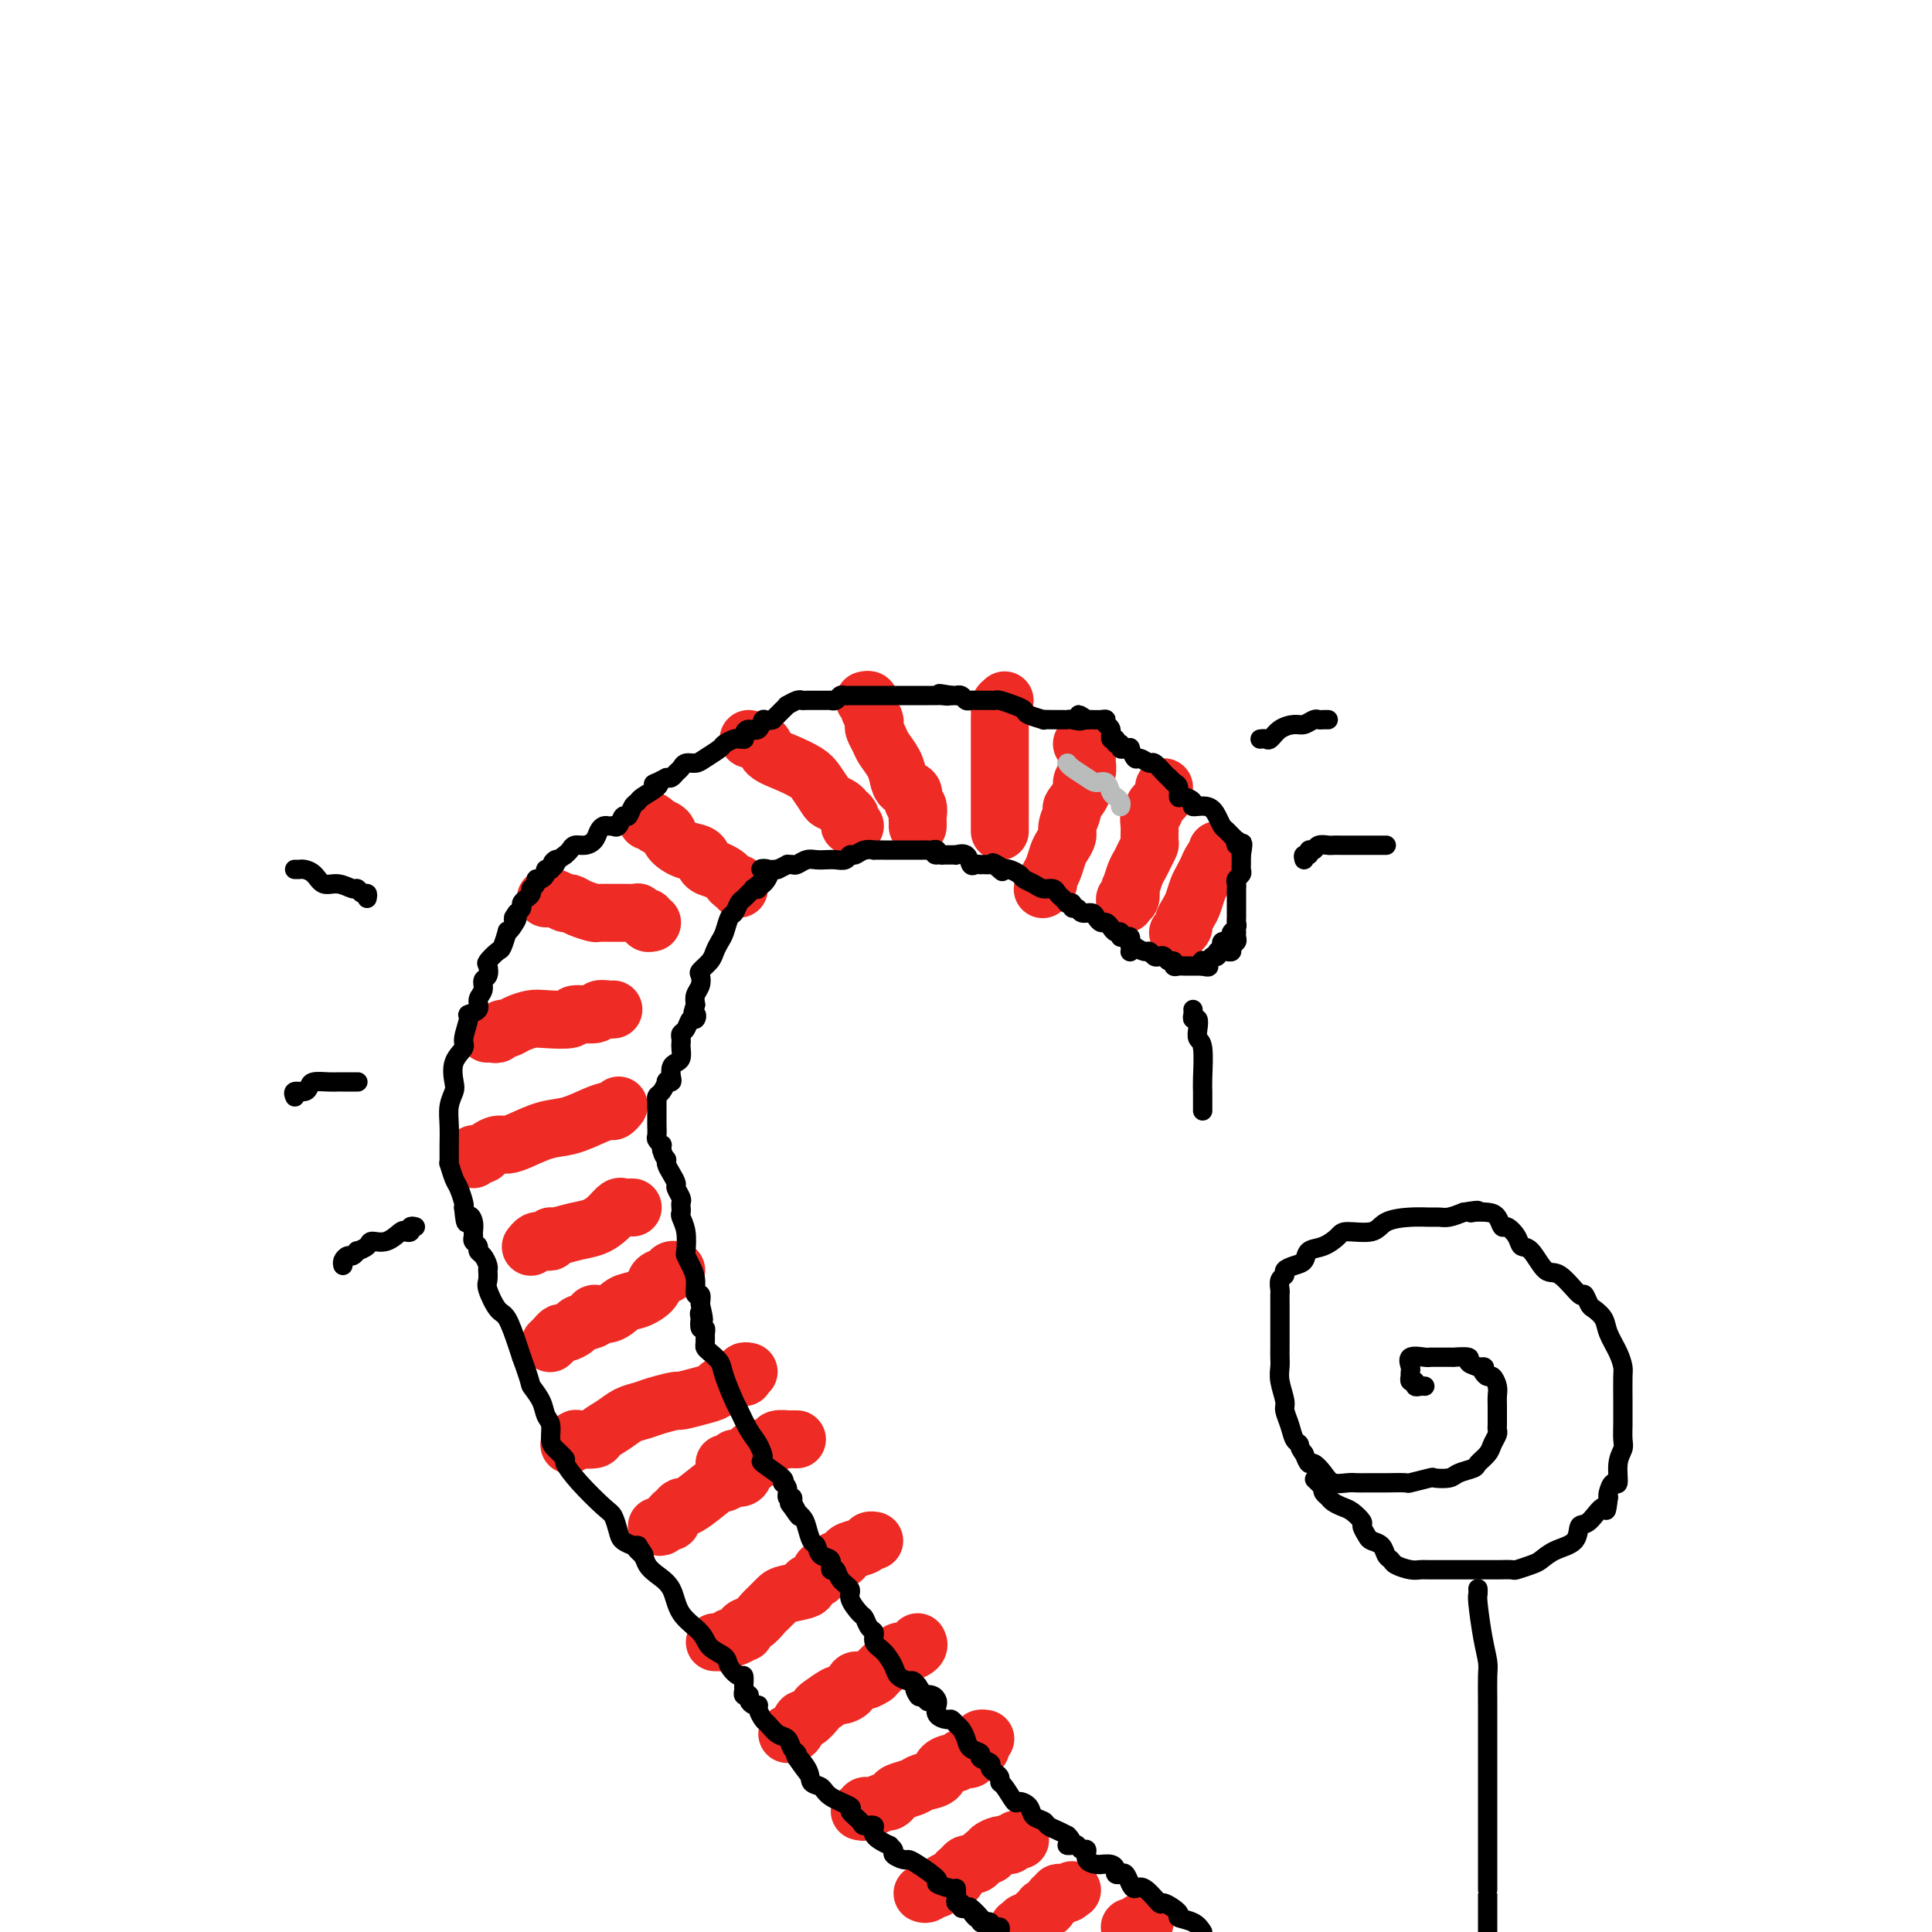 <svg viewBox='0 0 400 400' version='1.1' xmlns='http://www.w3.org/2000/svg' xmlns:xlink='http://www.w3.org/1999/xlink'><g fill='none' stroke='#EE2B24' stroke-width='12' stroke-linecap='round' stroke-linejoin='round'><path d='M191,392c0.301,0.114 0.602,0.227 1,0c0.398,-0.227 0.893,-0.796 1,-1c0.107,-0.204 -0.175,-0.045 0,0c0.175,0.045 0.807,-0.026 1,0c0.193,0.026 -0.054,0.147 0,0c0.054,-0.147 0.410,-0.564 1,-1c0.590,-0.436 1.415,-0.891 2,-1c0.585,-0.109 0.930,0.128 1,0c0.070,-0.128 -0.136,-0.622 0,-1c0.136,-0.378 0.614,-0.640 1,-1c0.386,-0.360 0.680,-0.818 1,-1c0.320,-0.182 0.664,-0.086 1,0c0.336,0.086 0.663,0.164 1,0c0.337,-0.164 0.686,-0.570 1,-1c0.314,-0.430 0.595,-0.886 1,-1c0.405,-0.114 0.934,0.113 1,0c0.066,-0.113 -0.333,-0.566 0,-1c0.333,-0.434 1.397,-0.848 2,-1c0.603,-0.152 0.744,-0.044 1,0c0.256,0.044 0.628,0.022 1,0'/><path d='M209,382c2.952,-1.774 1.333,-1.208 1,-1c-0.333,0.208 0.619,0.060 1,0c0.381,-0.060 0.190,-0.030 0,0'/><path d='M178,375c0.449,0.111 0.898,0.222 1,0c0.102,-0.222 -0.141,-0.777 0,-1c0.141,-0.223 0.668,-0.115 1,0c0.332,0.115 0.468,0.238 1,0c0.532,-0.238 1.459,-0.837 2,-1c0.541,-0.163 0.696,0.111 1,0c0.304,-0.111 0.758,-0.606 1,-1c0.242,-0.394 0.273,-0.686 1,-1c0.727,-0.314 2.149,-0.648 3,-1c0.851,-0.352 1.131,-0.720 2,-1c0.869,-0.280 2.327,-0.471 3,-1c0.673,-0.529 0.562,-1.396 1,-2c0.438,-0.604 1.427,-0.944 2,-1c0.573,-0.056 0.731,0.173 1,0c0.269,-0.173 0.650,-0.750 1,-1c0.350,-0.250 0.668,-0.175 1,0c0.332,0.175 0.676,0.450 1,0c0.324,-0.450 0.626,-1.623 1,-2c0.374,-0.377 0.818,0.043 1,0c0.182,-0.043 0.100,-0.548 0,-1c-0.100,-0.452 -0.219,-0.853 0,-1c0.219,-0.147 0.777,-0.042 1,0c0.223,0.042 0.112,0.021 0,0'/><path d='M163,359c0.336,0.048 0.672,0.097 1,0c0.328,-0.097 0.649,-0.339 1,-1c0.351,-0.661 0.732,-1.740 1,-2c0.268,-0.260 0.424,0.299 1,0c0.576,-0.299 1.573,-1.455 2,-2c0.427,-0.545 0.285,-0.480 1,-1c0.715,-0.520 2.288,-1.627 3,-2c0.712,-0.373 0.563,-0.013 1,0c0.437,0.013 1.460,-0.320 2,-1c0.540,-0.680 0.596,-1.706 1,-2c0.404,-0.294 1.154,0.144 2,0c0.846,-0.144 1.788,-0.869 2,-1c0.212,-0.131 -0.306,0.334 0,0c0.306,-0.334 1.434,-1.465 2,-2c0.566,-0.535 0.568,-0.473 1,-1c0.432,-0.527 1.292,-1.644 2,-2c0.708,-0.356 1.262,0.049 2,0c0.738,-0.049 1.660,-0.552 2,-1c0.340,-0.448 0.097,-0.842 0,-1c-0.097,-0.158 -0.049,-0.079 0,0'/><path d='M148,340c0.302,0.009 0.605,0.018 1,0c0.395,-0.018 0.884,-0.061 1,0c0.116,0.061 -0.140,0.228 0,0c0.140,-0.228 0.677,-0.849 1,-1c0.323,-0.151 0.432,0.168 1,0c0.568,-0.168 1.595,-0.823 2,-1c0.405,-0.177 0.187,0.122 0,0c-0.187,-0.122 -0.345,-0.666 0,-1c0.345,-0.334 1.192,-0.456 2,-1c0.808,-0.544 1.577,-1.508 2,-2c0.423,-0.492 0.500,-0.513 1,-1c0.500,-0.487 1.422,-1.440 2,-2c0.578,-0.560 0.810,-0.727 2,-1c1.190,-0.273 3.337,-0.651 4,-1c0.663,-0.349 -0.159,-0.667 0,-1c0.159,-0.333 1.299,-0.680 2,-1c0.701,-0.320 0.961,-0.611 1,-1c0.039,-0.389 -0.144,-0.874 0,-1c0.144,-0.126 0.617,0.107 1,0c0.383,-0.107 0.678,-0.553 1,-1c0.322,-0.447 0.671,-0.893 1,-1c0.329,-0.107 0.637,0.125 1,0c0.363,-0.125 0.780,-0.608 1,-1c0.220,-0.392 0.241,-0.693 1,-1c0.759,-0.307 2.255,-0.618 3,-1c0.745,-0.382 0.739,-0.834 1,-1c0.261,-0.166 0.789,-0.048 1,0c0.211,0.048 0.106,0.024 0,0'/><path d='M136,316c0.341,0.120 0.683,0.240 1,0c0.317,-0.240 0.610,-0.839 1,-1c0.390,-0.161 0.877,0.116 1,0c0.123,-0.116 -0.117,-0.624 0,-1c0.117,-0.376 0.592,-0.620 1,-1c0.408,-0.380 0.750,-0.896 1,-1c0.250,-0.104 0.409,0.203 1,0c0.591,-0.203 1.615,-0.915 3,-2c1.385,-1.085 3.132,-2.541 4,-3c0.868,-0.459 0.859,0.080 1,0c0.141,-0.080 0.433,-0.778 1,-1c0.567,-0.222 1.410,0.031 2,0c0.590,-0.031 0.929,-0.348 1,-1c0.071,-0.652 -0.125,-1.639 0,-2c0.125,-0.361 0.569,-0.097 1,0c0.431,0.097 0.847,0.026 1,0c0.153,-0.026 0.044,-0.007 0,0c-0.044,0.007 -0.022,0.004 0,0'/><path d='M150,303c0.305,-0.032 0.611,-0.064 1,0c0.389,0.064 0.862,0.224 1,0c0.138,-0.224 -0.060,-0.831 0,-1c0.060,-0.169 0.378,0.099 1,0c0.622,-0.099 1.547,-0.565 2,-1c0.453,-0.435 0.435,-0.838 1,-1c0.565,-0.162 1.714,-0.082 2,0c0.286,0.082 -0.292,0.166 0,0c0.292,-0.166 1.454,-0.580 2,-1c0.546,-0.420 0.476,-0.845 1,-1c0.524,-0.155 1.643,-0.042 2,0c0.357,0.042 -0.049,0.011 0,0c0.049,-0.011 0.552,-0.003 1,0c0.448,0.003 0.842,0.001 1,0c0.158,-0.001 0.079,-0.000 0,0'/><path d='M118,299c-0.107,0.112 -0.213,0.224 0,0c0.213,-0.224 0.746,-0.784 1,-1c0.254,-0.216 0.231,-0.089 1,0c0.769,0.089 2.331,0.140 3,0c0.669,-0.140 0.446,-0.471 1,-1c0.554,-0.529 1.887,-1.256 3,-2c1.113,-0.744 2.008,-1.505 3,-2c0.992,-0.495 2.082,-0.724 3,-1c0.918,-0.276 1.664,-0.599 3,-1c1.336,-0.401 3.260,-0.881 4,-1c0.740,-0.119 0.295,0.123 1,0c0.705,-0.123 2.560,-0.611 4,-1c1.440,-0.389 2.467,-0.679 3,-1c0.533,-0.321 0.574,-0.673 1,-1c0.426,-0.327 1.238,-0.627 2,-1c0.762,-0.373 1.476,-0.818 2,-1c0.524,-0.182 0.859,-0.101 1,0c0.141,0.101 0.089,0.223 0,0c-0.089,-0.223 -0.216,-0.791 0,-1c0.216,-0.209 0.776,-0.060 1,0c0.224,0.060 0.112,0.030 0,0'/><path d='M114,278c-0.087,0.081 -0.174,0.162 0,0c0.174,-0.162 0.607,-0.568 1,-1c0.393,-0.432 0.744,-0.889 1,-1c0.256,-0.111 0.416,0.124 1,0c0.584,-0.124 1.591,-0.606 2,-1c0.409,-0.394 0.220,-0.701 1,-1c0.780,-0.299 2.529,-0.590 3,-1c0.471,-0.410 -0.336,-0.939 0,-1c0.336,-0.061 1.815,0.345 3,0c1.185,-0.345 2.076,-1.440 3,-2c0.924,-0.560 1.883,-0.585 3,-1c1.117,-0.415 2.394,-1.222 3,-2c0.606,-0.778 0.541,-1.529 1,-2c0.459,-0.471 1.443,-0.662 2,-1c0.557,-0.338 0.689,-0.822 1,-1c0.311,-0.178 0.803,-0.051 1,0c0.197,0.051 0.098,0.025 0,0'/><path d='M110,258c-0.089,0.114 -0.178,0.228 0,0c0.178,-0.228 0.622,-0.797 1,-1c0.378,-0.203 0.690,-0.039 1,0c0.310,0.039 0.616,-0.045 1,0c0.384,0.045 0.844,0.220 1,0c0.156,-0.220 0.009,-0.835 0,-1c-0.009,-0.165 0.120,0.120 1,0c0.880,-0.120 2.512,-0.645 4,-1c1.488,-0.355 2.832,-0.540 4,-1c1.168,-0.460 2.159,-1.195 3,-2c0.841,-0.805 1.532,-1.680 2,-2c0.468,-0.320 0.713,-0.086 1,0c0.287,0.086 0.616,0.023 1,0c0.384,-0.023 0.824,-0.007 1,0c0.176,0.007 0.088,0.003 0,0'/><path d='M98,240c-0.088,-0.417 -0.175,-0.834 0,-1c0.175,-0.166 0.613,-0.083 1,0c0.387,0.083 0.724,0.164 1,0c0.276,-0.164 0.492,-0.573 1,-1c0.508,-0.427 1.310,-0.873 2,-1c0.690,-0.127 1.269,0.065 2,0c0.731,-0.065 1.614,-0.385 3,-1c1.386,-0.615 3.274,-1.523 5,-2c1.726,-0.477 3.289,-0.524 5,-1c1.711,-0.476 3.569,-1.382 5,-2c1.431,-0.618 2.435,-0.949 3,-1c0.565,-0.051 0.691,0.179 1,0c0.309,-0.179 0.803,-0.765 1,-1c0.197,-0.235 0.099,-0.117 0,0'/><path d='M101,214c-0.090,0.009 -0.179,0.017 0,0c0.179,-0.017 0.627,-0.060 1,0c0.373,0.060 0.670,0.223 1,0c0.330,-0.223 0.694,-0.830 1,-1c0.306,-0.170 0.556,0.099 1,0c0.444,-0.099 1.082,-0.567 2,-1c0.918,-0.433 2.117,-0.833 3,-1c0.883,-0.167 1.450,-0.101 3,0c1.550,0.101 4.082,0.237 5,0c0.918,-0.237 0.222,-0.848 1,-1c0.778,-0.152 3.032,0.155 4,0c0.968,-0.155 0.651,-0.774 1,-1c0.349,-0.226 1.363,-0.061 2,0c0.637,0.061 0.896,0.017 1,0c0.104,-0.017 0.052,-0.009 0,0'/><path d='M113,186c0.438,-0.009 0.876,-0.017 1,0c0.124,0.017 -0.067,0.060 0,0c0.067,-0.060 0.393,-0.223 1,0c0.607,0.223 1.495,0.830 2,1c0.505,0.170 0.628,-0.098 1,0c0.372,0.098 0.995,0.562 2,1c1.005,0.438 2.392,0.850 3,1c0.608,0.150 0.435,0.039 1,0c0.565,-0.039 1.867,-0.006 3,0c1.133,0.006 2.097,-0.013 3,0c0.903,0.013 1.743,0.060 2,0c0.257,-0.060 -0.071,-0.226 0,0c0.071,0.226 0.541,0.845 1,1c0.459,0.155 0.906,-0.154 1,0c0.094,0.154 -0.167,0.772 0,1c0.167,0.228 0.762,0.065 1,0c0.238,-0.065 0.119,-0.033 0,0'/><path d='M134,170c0.314,-0.112 0.627,-0.224 1,0c0.373,0.224 0.805,0.784 1,1c0.195,0.216 0.152,0.089 0,0c-0.152,-0.089 -0.412,-0.141 0,0c0.412,0.141 1.496,0.475 2,1c0.504,0.525 0.428,1.240 1,2c0.572,0.760 1.792,1.566 3,2c1.208,0.434 2.404,0.497 3,1c0.596,0.503 0.593,1.445 1,2c0.407,0.555 1.223,0.722 2,1c0.777,0.278 1.515,0.667 2,1c0.485,0.333 0.718,0.611 1,1c0.282,0.389 0.612,0.888 1,1c0.388,0.112 0.835,-0.162 1,0c0.165,0.162 0.047,0.761 0,1c-0.047,0.239 -0.024,0.120 0,0'/><path d='M155,153c1.247,0.243 2.494,0.487 3,1c0.506,0.513 0.272,1.297 1,2c0.728,0.703 2.418,1.326 4,2c1.582,0.674 3.058,1.399 4,2c0.942,0.601 1.351,1.078 2,2c0.649,0.922 1.536,2.289 2,3c0.464,0.711 0.503,0.768 1,1c0.497,0.232 1.453,0.640 2,1c0.547,0.360 0.686,0.671 1,1c0.314,0.329 0.802,0.677 1,1c0.198,0.323 0.105,0.623 0,1c-0.105,0.377 -0.220,0.832 0,1c0.220,0.168 0.777,0.048 1,0c0.223,-0.048 0.111,-0.024 0,0'/><path d='M179,145c0.415,-0.097 0.829,-0.195 1,0c0.171,0.195 0.097,0.681 0,1c-0.097,0.319 -0.219,0.470 0,1c0.219,0.530 0.779,1.440 1,2c0.221,0.560 0.104,0.772 0,1c-0.104,0.228 -0.196,0.473 0,1c0.196,0.527 0.681,1.335 1,2c0.319,0.665 0.471,1.185 1,2c0.529,0.815 1.433,1.924 2,3c0.567,1.076 0.797,2.118 1,3c0.203,0.882 0.380,1.602 1,2c0.620,0.398 1.683,0.474 2,1c0.317,0.526 -0.111,1.504 0,2c0.111,0.496 0.762,0.511 1,1c0.238,0.489 0.064,1.451 0,2c-0.064,0.549 -0.017,0.683 0,1c0.017,0.317 0.005,0.816 0,1c-0.005,0.184 -0.001,0.053 0,0c0.001,-0.053 0.001,-0.026 0,0'/><path d='M208,145c-0.423,0.363 -0.845,0.726 -1,1c-0.155,0.274 -0.041,0.459 0,1c0.041,0.541 0.011,1.440 0,2c-0.011,0.560 -0.003,0.783 0,1c0.003,0.217 0.001,0.427 0,1c-0.001,0.573 -0.000,1.507 0,2c0.000,0.493 0.000,0.545 0,1c-0.000,0.455 -0.000,1.315 0,2c0.000,0.685 0.000,1.196 0,2c-0.000,0.804 -0.000,1.902 0,3c0.000,1.098 0.000,2.197 0,3c-0.000,0.803 -0.000,1.310 0,2c0.000,0.690 0.000,1.562 0,2c-0.000,0.438 -0.000,0.443 0,1c0.000,0.557 0.000,1.665 0,2c-0.000,0.335 -0.000,-0.102 0,0c0.000,0.102 0.000,0.743 0,1c-0.000,0.257 -0.000,0.128 0,0'/><path d='M224,154c0.422,-0.100 0.845,-0.200 1,0c0.155,0.200 0.043,0.700 0,1c-0.043,0.300 -0.016,0.398 0,1c0.016,0.602 0.020,1.707 0,2c-0.020,0.293 -0.066,-0.226 0,0c0.066,0.226 0.243,1.196 0,2c-0.243,0.804 -0.906,1.440 -1,2c-0.094,0.560 0.382,1.042 0,2c-0.382,0.958 -1.622,2.392 -2,3c-0.378,0.608 0.106,0.388 0,1c-0.106,0.612 -0.802,2.054 -1,3c-0.198,0.946 0.100,1.395 0,2c-0.100,0.605 -0.600,1.366 -1,2c-0.400,0.634 -0.699,1.140 -1,2c-0.301,0.860 -0.603,2.073 -1,3c-0.397,0.927 -0.890,1.568 -1,2c-0.110,0.432 0.163,0.655 0,1c-0.163,0.345 -0.761,0.813 -1,1c-0.239,0.187 -0.120,0.094 0,0'/><path d='M241,163c-0.022,0.333 -0.043,0.667 0,1c0.043,0.333 0.151,0.666 0,1c-0.151,0.334 -0.562,0.668 -1,1c-0.438,0.332 -0.902,0.660 -1,1c-0.098,0.340 0.171,0.692 0,1c-0.171,0.308 -0.781,0.572 -1,1c-0.219,0.428 -0.048,1.021 0,2c0.048,0.979 -0.028,2.344 0,3c0.028,0.656 0.162,0.604 0,1c-0.162,0.396 -0.618,1.239 -1,2c-0.382,0.761 -0.690,1.441 -1,2c-0.310,0.559 -0.623,0.996 -1,2c-0.377,1.004 -0.819,2.574 -1,3c-0.181,0.426 -0.101,-0.292 0,0c0.101,0.292 0.223,1.594 0,2c-0.223,0.406 -0.791,-0.083 -1,0c-0.209,0.083 -0.060,0.738 0,1c0.060,0.262 0.030,0.131 0,0'/><path d='M252,176c0.081,0.374 0.162,0.747 0,1c-0.162,0.253 -0.568,0.384 -1,1c-0.432,0.616 -0.889,1.716 -1,2c-0.111,0.284 0.125,-0.248 0,0c-0.125,0.248 -0.612,1.274 -1,2c-0.388,0.726 -0.677,1.150 -1,2c-0.323,0.850 -0.679,2.126 -1,3c-0.321,0.874 -0.608,1.344 -1,2c-0.392,0.656 -0.890,1.496 -1,2c-0.110,0.504 0.166,0.671 0,1c-0.166,0.329 -0.776,0.819 -1,1c-0.224,0.181 -0.064,0.052 0,0c0.064,-0.052 0.032,-0.026 0,0'/><path d='M211,399c-0.120,-0.032 -0.239,-0.064 0,0c0.239,0.064 0.837,0.225 1,0c0.163,-0.225 -0.110,-0.835 0,-1c0.110,-0.165 0.604,0.113 1,0c0.396,-0.113 0.694,-0.619 1,-1c0.306,-0.381 0.621,-0.636 1,-1c0.379,-0.364 0.822,-0.837 1,-1c0.178,-0.163 0.090,-0.014 0,0c-0.090,0.014 -0.183,-0.105 0,0c0.183,0.105 0.640,0.435 1,0c0.360,-0.435 0.621,-1.633 1,-2c0.379,-0.367 0.875,0.098 1,0c0.125,-0.098 -0.120,-0.757 0,-1c0.120,-0.243 0.606,-0.069 1,0c0.394,0.069 0.697,0.035 1,0'/><path d='M221,392c1.667,-1.167 0.833,-0.583 0,0'/><path d='M234,399c-0.081,0.008 -0.162,0.016 0,0c0.162,-0.016 0.565,-0.057 1,0c0.435,0.057 0.900,0.211 1,0c0.100,-0.211 -0.165,-0.788 0,-1c0.165,-0.212 0.762,-0.061 1,0c0.238,0.061 0.119,0.030 0,0'/></g>
<g fill='none' stroke='#000000' stroke-width='4' stroke-linecap='round' stroke-linejoin='round'><path d='M232,194c0.311,0.032 0.621,0.064 1,0c0.379,-0.064 0.826,-0.223 1,0c0.174,0.223 0.074,0.829 0,1c-0.074,0.171 -0.122,-0.094 0,0c0.122,0.094 0.414,0.547 1,1c0.586,0.453 1.467,0.905 2,1c0.533,0.095 0.720,-0.167 1,0c0.280,0.167 0.653,0.762 1,1c0.347,0.238 0.666,0.120 1,0c0.334,-0.120 0.681,-0.242 1,0c0.319,0.242 0.610,0.850 1,1c0.390,0.150 0.878,-0.156 1,0c0.122,0.156 -0.121,0.774 0,1c0.121,0.226 0.606,0.061 1,0c0.394,-0.061 0.697,-0.016 1,0c0.303,0.016 0.606,0.004 1,0c0.394,-0.004 0.879,-0.001 1,0c0.121,0.001 -0.121,0.000 0,0c0.121,-0.000 0.606,-0.000 1,0c0.394,0.000 0.697,0.000 1,0'/><path d='M249,200c2.581,0.684 0.533,-0.605 0,-1c-0.533,-0.395 0.449,0.104 1,0c0.551,-0.104 0.672,-0.813 1,-1c0.328,-0.187 0.862,0.147 1,0c0.138,-0.147 -0.122,-0.774 0,-1c0.122,-0.226 0.625,-0.049 1,0c0.375,0.049 0.622,-0.028 1,0c0.378,0.028 0.886,0.161 1,0c0.114,-0.161 -0.166,-0.618 0,-1c0.166,-0.382 0.776,-0.691 1,-1c0.224,-0.309 0.060,-0.619 0,-1c-0.060,-0.381 -0.016,-0.833 0,-1c0.016,-0.167 0.005,-0.048 0,0c-0.005,0.048 -0.002,0.024 0,0'/><path d='M253,196c-0.083,-0.416 -0.167,-0.832 0,-1c0.167,-0.168 0.584,-0.086 1,0c0.416,0.086 0.829,0.178 1,0c0.171,-0.178 0.098,-0.625 0,-1c-0.098,-0.375 -0.222,-0.679 0,-1c0.222,-0.321 0.792,-0.660 1,-1c0.208,-0.340 0.056,-0.683 0,-1c-0.056,-0.317 -0.015,-0.610 0,-1c0.015,-0.390 0.004,-0.878 0,-1c-0.004,-0.122 -0.001,0.122 0,0c0.001,-0.122 0.000,-0.611 0,-1c-0.000,-0.389 -0.000,-0.678 0,-1c0.000,-0.322 0.000,-0.678 0,-1c-0.000,-0.322 -0.001,-0.611 0,-1c0.001,-0.389 0.004,-0.878 0,-1c-0.004,-0.122 -0.015,0.122 0,0c0.015,-0.122 0.057,-0.610 0,-1c-0.057,-0.390 -0.211,-0.682 0,-1c0.211,-0.318 0.789,-0.663 1,-1c0.211,-0.337 0.057,-0.668 0,-1c-0.057,-0.332 -0.015,-0.666 0,-1c0.015,-0.334 0.004,-0.667 0,-1c-0.004,-0.333 -0.002,-0.667 0,-1'/><path d='M257,177c0.603,-3.387 0.111,-2.356 0,-2c-0.111,0.356 0.160,0.036 0,0c-0.160,-0.036 -0.750,0.212 -1,0c-0.250,-0.212 -0.161,-0.885 0,-1c0.161,-0.115 0.392,0.329 0,0c-0.392,-0.329 -1.409,-1.432 -2,-2c-0.591,-0.568 -0.755,-0.600 -1,-1c-0.245,-0.400 -0.569,-1.169 -1,-2c-0.431,-0.831 -0.967,-1.723 -2,-2c-1.033,-0.277 -2.563,0.063 -3,0c-0.437,-0.063 0.220,-0.528 0,-1c-0.220,-0.472 -1.317,-0.951 -2,-1c-0.683,-0.049 -0.953,0.333 -1,0c-0.047,-0.333 0.129,-1.381 0,-2c-0.129,-0.619 -0.565,-0.810 -1,-1'/><path d='M243,162c-2.113,-2.267 -0.396,-0.435 0,0c0.396,0.435 -0.528,-0.529 -1,-1c-0.472,-0.471 -0.493,-0.450 -1,-1c-0.507,-0.550 -1.499,-1.672 -2,-2c-0.501,-0.328 -0.512,0.136 -1,0c-0.488,-0.136 -1.454,-0.874 -2,-1c-0.546,-0.126 -0.672,0.360 -1,0c-0.328,-0.360 -0.857,-1.565 -1,-2c-0.143,-0.435 0.101,-0.101 0,0c-0.101,0.101 -0.548,-0.030 -1,0c-0.452,0.030 -0.910,0.220 -1,0c-0.090,-0.220 0.187,-0.850 0,-1c-0.187,-0.150 -0.839,0.181 -1,0c-0.161,-0.181 0.168,-0.875 0,-1c-0.168,-0.125 -0.832,0.320 -1,0c-0.168,-0.320 0.159,-1.406 0,-2c-0.159,-0.594 -0.803,-0.695 -1,-1c-0.197,-0.305 0.052,-0.814 0,-1c-0.052,-0.186 -0.406,-0.050 -1,0c-0.594,0.050 -1.429,0.013 -2,0c-0.571,-0.013 -0.877,-0.004 -1,0c-0.123,0.004 -0.061,0.002 0,0'/><path d='M225,149c-2.903,-2.011 -1.161,-0.539 -1,0c0.161,0.539 -1.257,0.144 -2,0c-0.743,-0.144 -0.809,-0.038 -1,0c-0.191,0.038 -0.507,0.007 -1,0c-0.493,-0.007 -1.164,0.009 -2,0c-0.836,-0.009 -1.836,-0.044 -2,0c-0.164,0.044 0.510,0.166 0,0c-0.510,-0.166 -2.202,-0.619 -3,-1c-0.798,-0.381 -0.700,-0.691 -1,-1c-0.300,-0.309 -0.997,-0.619 -2,-1c-1.003,-0.381 -2.311,-0.834 -3,-1c-0.689,-0.166 -0.758,-0.044 -1,0c-0.242,0.044 -0.656,0.012 -1,0c-0.344,-0.012 -0.617,-0.003 -1,0c-0.383,0.003 -0.876,0.002 -1,0c-0.124,-0.002 0.122,-0.004 0,0c-0.122,0.004 -0.611,0.015 -1,0c-0.389,-0.015 -0.678,-0.057 -1,0c-0.322,0.057 -0.677,0.211 -1,0c-0.323,-0.211 -0.612,-0.789 -1,-1c-0.388,-0.211 -0.874,-0.057 -1,0c-0.126,0.057 0.107,0.016 0,0c-0.107,-0.016 -0.553,-0.008 -1,0'/><path d='M197,144c-4.507,-0.774 -1.773,-0.207 -1,0c0.773,0.207 -0.415,0.056 -1,0c-0.585,-0.056 -0.565,-0.015 -1,0c-0.435,0.015 -1.323,0.004 -2,0c-0.677,-0.004 -1.142,-0.001 -2,0c-0.858,0.001 -2.109,0.000 -3,0c-0.891,-0.000 -1.423,-0.000 -2,0c-0.577,0.000 -1.200,0.000 -2,0c-0.800,-0.000 -1.777,0.000 -2,0c-0.223,-0.000 0.309,-0.000 0,0c-0.309,0.000 -1.459,0.000 -2,0c-0.541,-0.000 -0.474,-0.001 -1,0c-0.526,0.001 -1.646,0.004 -2,0c-0.354,-0.004 0.059,-0.015 0,0c-0.059,0.015 -0.590,0.057 -1,0c-0.410,-0.057 -0.697,-0.211 -1,0c-0.303,0.211 -0.621,0.789 -1,1c-0.379,0.211 -0.821,0.057 -1,0c-0.179,-0.057 -0.097,-0.015 0,0c0.097,0.015 0.209,0.004 0,0c-0.209,-0.004 -0.737,-0.002 -1,0c-0.263,0.002 -0.260,0.005 -1,0c-0.740,-0.005 -2.222,-0.016 -3,0c-0.778,0.016 -0.852,0.059 -1,0c-0.148,-0.059 -0.371,-0.220 -1,0c-0.629,0.220 -1.663,0.822 -2,1c-0.337,0.178 0.025,-0.067 0,0c-0.025,0.067 -0.436,0.448 -1,1c-0.564,0.552 -1.282,1.276 -2,2'/><path d='M160,149c-1.503,0.494 -1.762,-0.270 -2,0c-0.238,0.270 -0.455,1.575 -1,2c-0.545,0.425 -1.417,-0.029 -2,0c-0.583,0.029 -0.876,0.543 -1,1c-0.124,0.457 -0.079,0.858 0,1c0.079,0.142 0.192,0.026 0,0c-0.192,-0.026 -0.688,0.038 -1,0c-0.312,-0.038 -0.439,-0.178 -1,0c-0.561,0.178 -1.554,0.674 -2,1c-0.446,0.326 -0.343,0.483 -1,1c-0.657,0.517 -2.074,1.395 -3,2c-0.926,0.605 -1.361,0.936 -2,1c-0.639,0.064 -1.481,-0.140 -2,0c-0.519,0.140 -0.717,0.625 -1,1c-0.283,0.375 -0.653,0.639 -1,1c-0.347,0.361 -0.671,0.817 -1,1c-0.329,0.183 -0.665,0.091 -1,0'/><path d='M138,161c-3.902,2.051 -2.656,1.178 -2,1c0.656,-0.178 0.723,0.339 0,1c-0.723,0.661 -2.235,1.468 -3,2c-0.765,0.532 -0.782,0.791 -1,1c-0.218,0.209 -0.637,0.368 -1,1c-0.363,0.632 -0.671,1.739 -1,2c-0.329,0.261 -0.680,-0.322 -1,0c-0.320,0.322 -0.611,1.550 -1,2c-0.389,0.450 -0.878,0.123 -1,0c-0.122,-0.123 0.123,-0.040 0,0c-0.123,0.040 -0.613,0.039 -1,0c-0.387,-0.039 -0.671,-0.116 -1,0c-0.329,0.116 -0.704,0.426 -1,1c-0.296,0.574 -0.513,1.411 -1,2c-0.487,0.589 -1.244,0.931 -2,1c-0.756,0.069 -1.511,-0.135 -2,0c-0.489,0.135 -0.711,0.610 -1,1c-0.289,0.390 -0.644,0.695 -1,1'/><path d='M117,177c-3.719,2.657 -2.517,1.300 -2,1c0.517,-0.300 0.350,0.458 0,1c-0.350,0.542 -0.881,0.867 -1,1c-0.119,0.133 0.174,0.073 0,0c-0.174,-0.073 -0.816,-0.160 -1,0c-0.184,0.160 0.091,0.569 0,1c-0.091,0.431 -0.546,0.886 -1,1c-0.454,0.114 -0.906,-0.114 -1,0c-0.094,0.114 0.172,0.569 0,1c-0.172,0.431 -0.781,0.836 -1,1c-0.219,0.164 -0.049,0.085 0,0c0.049,-0.085 -0.025,-0.178 0,0c0.025,0.178 0.148,0.625 0,1c-0.148,0.375 -0.565,0.678 -1,1c-0.435,0.322 -0.886,0.664 -1,1c-0.114,0.336 0.110,0.668 0,1c-0.110,0.332 -0.555,0.666 -1,1'/><path d='M107,189c-1.504,1.981 -0.263,0.934 0,1c0.263,0.066 -0.453,1.245 -1,2c-0.547,0.755 -0.925,1.085 -1,1c-0.075,-0.085 0.151,-0.585 0,0c-0.151,0.585 -0.680,2.255 -1,3c-0.320,0.745 -0.429,0.566 -1,1c-0.571,0.434 -1.602,1.481 -2,2c-0.398,0.519 -0.164,0.509 0,1c0.164,0.491 0.256,1.483 0,2c-0.256,0.517 -0.861,0.559 -1,1c-0.139,0.441 0.188,1.281 0,2c-0.188,0.719 -0.892,1.317 -1,2c-0.108,0.683 0.379,1.453 0,2c-0.379,0.547 -1.626,0.872 -2,1c-0.374,0.128 0.124,0.058 0,1c-0.124,0.942 -0.869,2.895 -1,4c-0.131,1.105 0.354,1.362 0,2c-0.354,0.638 -1.545,1.657 -2,3c-0.455,1.343 -0.175,3.010 0,4c0.175,0.990 0.243,1.302 0,2c-0.243,0.698 -0.797,1.783 -1,3c-0.203,1.217 -0.054,2.565 0,4c0.054,1.435 0.014,2.956 0,4c-0.014,1.044 -0.001,1.610 0,2c0.001,0.390 -0.011,0.603 0,1c0.011,0.397 0.045,0.978 0,1c-0.045,0.022 -0.170,-0.516 0,0c0.170,0.516 0.633,2.087 1,3c0.367,0.913 0.637,1.169 1,2c0.363,0.831 0.818,2.237 1,3c0.182,0.763 0.091,0.881 0,1'/><path d='M96,250c0.475,5.062 0.662,2.718 1,2c0.338,-0.718 0.827,0.189 1,1c0.173,0.811 0.032,1.527 0,2c-0.032,0.473 0.047,0.703 0,1c-0.047,0.297 -0.219,0.660 0,1c0.219,0.340 0.829,0.655 1,1c0.171,0.345 -0.098,0.720 0,1c0.098,0.280 0.562,0.466 1,1c0.438,0.534 0.850,1.418 1,2c0.150,0.582 0.039,0.864 0,1c-0.039,0.136 -0.004,0.128 0,0c0.004,-0.128 -0.021,-0.375 0,0c0.021,0.375 0.089,1.371 0,2c-0.089,0.629 -0.336,0.892 0,2c0.336,1.108 1.255,3.060 2,4c0.745,0.940 1.316,0.869 2,2c0.684,1.131 1.481,3.466 2,5c0.519,1.534 0.759,2.267 1,3'/><path d='M108,281c2.200,6.016 1.699,5.555 2,6c0.301,0.445 1.403,1.795 2,3c0.597,1.205 0.690,2.263 1,3c0.310,0.737 0.838,1.151 1,2c0.162,0.849 -0.041,2.133 0,3c0.041,0.867 0.326,1.318 1,2c0.674,0.682 1.739,1.596 2,2c0.261,0.404 -0.281,0.300 0,1c0.281,0.700 1.383,2.204 3,4c1.617,1.796 3.747,3.882 5,5c1.253,1.118 1.627,1.266 2,2c0.373,0.734 0.745,2.053 1,3c0.255,0.947 0.394,1.522 1,2c0.606,0.478 1.678,0.860 2,1c0.322,0.140 -0.106,0.038 0,0c0.106,-0.038 0.744,-0.011 1,0c0.256,0.011 0.128,0.005 0,0'/><path d='M132,320c2.735,3.595 0.571,1.583 0,1c-0.571,-0.583 0.450,0.262 1,1c0.550,0.738 0.631,1.369 1,2c0.369,0.631 1.028,1.261 2,2c0.972,0.739 2.257,1.588 3,3c0.743,1.412 0.943,3.389 2,5c1.057,1.611 2.969,2.856 4,4c1.031,1.144 1.180,2.185 2,3c0.820,0.815 2.311,1.402 3,2c0.689,0.598 0.577,1.207 1,2c0.423,0.793 1.380,1.771 2,2c0.620,0.229 0.902,-0.292 1,0c0.098,0.292 0.012,1.398 0,2c-0.012,0.602 0.049,0.700 0,1c-0.049,0.300 -0.206,0.802 0,1c0.206,0.198 0.777,0.091 1,0c0.223,-0.091 0.097,-0.166 0,0c-0.097,0.166 -0.166,0.573 0,1c0.166,0.427 0.569,0.873 1,1c0.431,0.127 0.892,-0.064 1,0c0.108,0.064 -0.136,0.383 0,1c0.136,0.617 0.652,1.531 1,2c0.348,0.469 0.528,0.493 1,1c0.472,0.507 1.237,1.498 2,2c0.763,0.502 1.524,0.516 2,1c0.476,0.484 0.667,1.438 1,2c0.333,0.562 0.810,0.732 1,1c0.190,0.268 0.095,0.634 0,1'/><path d='M165,364c4.992,6.732 0.973,1.561 0,0c-0.973,-1.561 1.100,0.489 2,2c0.900,1.511 0.628,2.484 1,3c0.372,0.516 1.389,0.575 2,1c0.611,0.425 0.817,1.214 2,2c1.183,0.786 3.345,1.568 4,2c0.655,0.432 -0.195,0.513 0,1c0.195,0.487 1.437,1.378 2,2c0.563,0.622 0.447,0.975 1,1c0.553,0.025 1.774,-0.277 2,0c0.226,0.277 -0.544,1.135 0,2c0.544,0.865 2.401,1.738 3,2c0.599,0.262 -0.061,-0.088 0,0c0.061,0.088 0.843,0.613 1,1c0.157,0.387 -0.310,0.636 0,1c0.310,0.364 1.397,0.843 2,1c0.603,0.157 0.722,-0.006 1,0c0.278,0.006 0.716,0.183 2,1c1.284,0.817 3.416,2.275 4,3c0.584,0.725 -0.379,0.719 0,1c0.379,0.281 2.101,0.850 3,1c0.899,0.150 0.977,-0.118 1,0c0.023,0.118 -0.009,0.624 0,1c0.009,0.376 0.058,0.623 0,1c-0.058,0.377 -0.222,0.885 0,1c0.222,0.115 0.829,-0.161 1,0c0.171,0.161 -0.094,0.760 0,1c0.094,0.240 0.547,0.120 1,0'/><path d='M200,395c5.598,4.670 2.091,0.845 1,0c-1.091,-0.845 0.232,1.289 1,2c0.768,0.711 0.979,-0.002 1,0c0.021,0.002 -0.148,0.718 0,1c0.148,0.282 0.614,0.131 1,0c0.386,-0.131 0.691,-0.241 1,0c0.309,0.241 0.622,0.834 1,1c0.378,0.166 0.822,-0.095 1,0c0.178,0.095 0.089,0.548 0,1'/><path d='M234,197c-0.022,0.050 -0.044,0.101 0,0c0.044,-0.101 0.152,-0.352 0,-1c-0.152,-0.648 -0.566,-1.693 -1,-2c-0.434,-0.307 -0.890,0.124 -1,0c-0.110,-0.124 0.125,-0.803 0,-1c-0.125,-0.197 -0.611,0.088 -1,0c-0.389,-0.088 -0.680,-0.549 -1,-1c-0.320,-0.451 -0.667,-0.890 -1,-1c-0.333,-0.110 -0.652,0.110 -1,0c-0.348,-0.110 -0.724,-0.550 -1,-1c-0.276,-0.450 -0.451,-0.909 -1,-1c-0.549,-0.091 -1.472,0.186 -2,0c-0.528,-0.186 -0.663,-0.834 -1,-1c-0.337,-0.166 -0.878,0.148 -1,0c-0.122,-0.148 0.174,-0.760 0,-1c-0.174,-0.240 -0.819,-0.107 -1,0c-0.181,0.107 0.103,0.187 0,0c-0.103,-0.187 -0.594,-0.642 -1,-1c-0.406,-0.358 -0.729,-0.621 -1,-1c-0.271,-0.379 -0.491,-0.875 -1,-1c-0.509,-0.125 -1.306,0.120 -2,0c-0.694,-0.120 -1.285,-0.607 -2,-1c-0.715,-0.393 -1.552,-0.693 -2,-1c-0.448,-0.307 -0.505,-0.621 -1,-1c-0.495,-0.379 -1.427,-0.823 -2,-1c-0.573,-0.177 -0.786,-0.089 -1,0'/><path d='M208,180c-4.261,-2.646 -1.915,-0.762 -1,0c0.915,0.762 0.399,0.400 0,0c-0.399,-0.400 -0.680,-0.839 -1,-1c-0.320,-0.161 -0.677,-0.044 -1,0c-0.323,0.044 -0.612,0.014 -1,0c-0.388,-0.014 -0.876,-0.011 -1,0c-0.124,0.011 0.117,0.031 0,0c-0.117,-0.031 -0.591,-0.113 -1,0c-0.409,0.113 -0.754,0.423 -1,0c-0.246,-0.423 -0.395,-1.577 -1,-2c-0.605,-0.423 -1.668,-0.113 -2,0c-0.332,0.113 0.066,0.030 0,0c-0.066,-0.030 -0.595,-0.008 -1,0c-0.405,0.008 -0.687,0.002 -1,0c-0.313,-0.002 -0.656,-0.001 -1,0'/><path d='M195,177c-2.250,-0.403 -1.377,0.088 -1,0c0.377,-0.088 0.256,-0.756 0,-1c-0.256,-0.244 -0.646,-0.065 -1,0c-0.354,0.065 -0.670,0.018 -1,0c-0.330,-0.018 -0.674,-0.005 -1,0c-0.326,0.005 -0.633,0.001 -1,0c-0.367,-0.001 -0.795,-0.000 -1,0c-0.205,0.000 -0.186,0.000 -1,0c-0.814,-0.000 -2.461,-0.000 -3,0c-0.539,0.000 0.029,0.000 0,0c-0.029,-0.000 -0.654,-0.001 -1,0c-0.346,0.001 -0.411,0.004 -1,0c-0.589,-0.004 -1.702,-0.016 -2,0c-0.298,0.016 0.219,0.061 0,0c-0.219,-0.061 -1.175,-0.226 -2,0c-0.825,0.226 -1.519,0.845 -2,1c-0.481,0.155 -0.748,-0.154 -1,0c-0.252,0.154 -0.490,0.772 -1,1c-0.510,0.228 -1.292,0.065 -2,0c-0.708,-0.065 -1.341,-0.031 -2,0c-0.659,0.031 -1.344,0.061 -2,0c-0.656,-0.061 -1.285,-0.213 -2,0c-0.715,0.213 -1.518,0.792 -2,1c-0.482,0.208 -0.645,0.045 -1,0c-0.355,-0.045 -0.903,0.026 -1,0c-0.097,-0.026 0.258,-0.150 0,0c-0.258,0.150 -1.129,0.575 -2,1'/><path d='M161,180c-5.670,0.278 -2.844,-0.528 -2,0c0.844,0.528 -0.295,2.389 -1,3c-0.705,0.611 -0.977,-0.030 -1,0c-0.023,0.030 0.201,0.729 0,1c-0.201,0.271 -0.827,0.113 -1,0c-0.173,-0.113 0.108,-0.181 0,0c-0.108,0.181 -0.606,0.610 -1,1c-0.394,0.390 -0.683,0.741 -1,1c-0.317,0.259 -0.662,0.425 -1,1c-0.338,0.575 -0.668,1.557 -1,2c-0.332,0.443 -0.665,0.345 -1,1c-0.335,0.655 -0.672,2.063 -1,3c-0.328,0.937 -0.649,1.402 -1,2c-0.351,0.598 -0.734,1.329 -1,2c-0.266,0.671 -0.415,1.282 -1,2c-0.585,0.718 -1.607,1.543 -2,2c-0.393,0.457 -0.157,0.545 0,1c0.157,0.455 0.235,1.276 0,2c-0.235,0.724 -0.781,1.350 -1,2c-0.219,0.650 -0.109,1.325 0,2'/><path d='M144,208c-1.096,3.169 -0.336,2.092 0,2c0.336,-0.092 0.248,0.801 0,1c-0.248,0.199 -0.655,-0.297 -1,0c-0.345,0.297 -0.629,1.388 -1,2c-0.371,0.612 -0.831,0.745 -1,1c-0.169,0.255 -0.048,0.632 0,1c0.048,0.368 0.023,0.728 0,1c-0.023,0.272 -0.045,0.458 0,1c0.045,0.542 0.157,1.441 0,2c-0.157,0.559 -0.582,0.777 -1,1c-0.418,0.223 -0.829,0.450 -1,1c-0.171,0.550 -0.101,1.422 0,2c0.101,0.578 0.234,0.861 0,1c-0.234,0.139 -0.833,0.132 -1,0c-0.167,-0.132 0.099,-0.391 0,0c-0.099,0.391 -0.562,1.431 -1,2c-0.438,0.569 -0.849,0.667 -1,1c-0.151,0.333 -0.040,0.900 0,1c0.040,0.100 0.011,-0.268 0,0c-0.011,0.268 -0.004,1.171 0,2c0.004,0.829 0.005,1.585 0,2c-0.005,0.415 -0.015,0.489 0,1c0.015,0.511 0.057,1.460 0,2c-0.057,0.540 -0.211,0.670 0,1c0.211,0.330 0.788,0.858 1,1c0.212,0.142 0.061,-0.102 0,0c-0.061,0.102 -0.030,0.551 0,1'/><path d='M137,238c0.393,1.654 0.875,1.790 1,2c0.125,0.210 -0.106,0.494 0,1c0.106,0.506 0.550,1.235 1,2c0.450,0.765 0.905,1.567 1,2c0.095,0.433 -0.170,0.498 0,1c0.170,0.502 0.777,1.443 1,2c0.223,0.557 0.064,0.731 0,1c-0.064,0.269 -0.031,0.633 0,1c0.031,0.367 0.060,0.738 0,1c-0.060,0.262 -0.210,0.415 0,1c0.210,0.585 0.778,1.601 1,3c0.222,1.399 0.097,3.182 0,4c-0.097,0.818 -0.166,0.673 0,1c0.166,0.327 0.567,1.126 1,2c0.433,0.874 0.900,1.822 1,3c0.100,1.178 -0.165,2.586 0,3c0.165,0.414 0.762,-0.168 1,0c0.238,0.168 0.119,1.084 0,2'/><path d='M145,270c1.239,5.334 0.336,2.668 0,2c-0.336,-0.668 -0.104,0.662 0,1c0.104,0.338 0.080,-0.318 0,0c-0.080,0.318 -0.218,1.608 0,2c0.218,0.392 0.790,-0.116 1,0c0.210,0.116 0.058,0.856 0,1c-0.058,0.144 -0.023,-0.310 0,0c0.023,0.310 0.032,1.382 0,2c-0.032,0.618 -0.107,0.782 0,1c0.107,0.218 0.395,0.489 1,1c0.605,0.511 1.527,1.260 2,2c0.473,0.740 0.497,1.471 1,3c0.503,1.529 1.485,3.857 2,5c0.515,1.143 0.565,1.102 1,2c0.435,0.898 1.256,2.734 2,4c0.744,1.266 1.410,1.960 2,3c0.590,1.040 1.104,2.424 1,3c-0.104,0.576 -0.828,0.344 0,1c0.828,0.656 3.206,2.199 4,3c0.794,0.801 0.003,0.858 0,1c-0.003,0.142 0.783,0.368 1,1c0.217,0.632 -0.134,1.670 0,2c0.134,0.330 0.753,-0.049 1,0c0.247,0.049 0.124,0.524 0,1'/><path d='M164,311c2.814,5.204 0.848,2.214 0,1c-0.848,-1.214 -0.578,-0.653 0,0c0.578,0.653 1.463,1.397 2,2c0.537,0.603 0.726,1.063 1,2c0.274,0.937 0.633,2.350 1,3c0.367,0.650 0.743,0.537 1,1c0.257,0.463 0.396,1.503 1,2c0.604,0.497 1.672,0.451 2,1c0.328,0.549 -0.086,1.693 0,2c0.086,0.307 0.671,-0.222 1,0c0.329,0.222 0.403,1.196 1,2c0.597,0.804 1.718,1.438 2,2c0.282,0.562 -0.274,1.053 0,2c0.274,0.947 1.378,2.351 2,3c0.622,0.649 0.761,0.543 1,1c0.239,0.457 0.579,1.477 1,2c0.421,0.523 0.924,0.549 1,1c0.076,0.451 -0.274,1.326 0,2c0.274,0.674 1.173,1.147 2,2c0.827,0.853 1.584,2.088 2,3c0.416,0.912 0.493,1.502 1,2c0.507,0.498 1.444,0.903 2,1c0.556,0.097 0.730,-0.115 1,0c0.270,0.115 0.635,0.558 1,1'/><path d='M190,349c4.031,6.045 1.108,2.159 0,1c-1.108,-1.159 -0.402,0.409 0,1c0.402,0.591 0.498,0.203 1,0c0.502,-0.203 1.409,-0.222 2,0c0.591,0.222 0.865,0.686 1,1c0.135,0.314 0.130,0.480 0,1c-0.130,0.520 -0.386,1.396 0,2c0.386,0.604 1.413,0.938 2,1c0.587,0.062 0.733,-0.148 1,0c0.267,0.148 0.654,0.656 1,1c0.346,0.344 0.651,0.526 1,1c0.349,0.474 0.742,1.240 1,2c0.258,0.760 0.380,1.513 1,2c0.620,0.487 1.738,0.708 2,1c0.262,0.292 -0.332,0.655 0,1c0.332,0.345 1.591,0.670 2,1c0.409,0.330 -0.032,0.663 0,1c0.032,0.337 0.537,0.676 1,1c0.463,0.324 0.882,0.632 1,1c0.118,0.368 -0.067,0.794 0,1c0.067,0.206 0.384,0.191 1,1c0.616,0.809 1.531,2.440 2,3c0.469,0.560 0.492,0.048 1,0c0.508,-0.048 1.501,0.368 2,1c0.499,0.632 0.504,1.479 1,2c0.496,0.521 1.483,0.717 2,1c0.517,0.283 0.562,0.653 1,1c0.438,0.347 1.268,0.671 2,1c0.732,0.329 1.366,0.665 2,1'/><path d='M221,380c1.654,1.531 0.290,1.858 0,2c-0.290,0.142 0.495,0.097 1,0c0.505,-0.097 0.730,-0.247 1,0c0.270,0.247 0.584,0.889 1,1c0.416,0.111 0.933,-0.310 1,0c0.067,0.310 -0.315,1.350 0,2c0.315,0.650 1.328,0.909 2,1c0.672,0.091 1.002,0.014 1,0c-0.002,-0.014 -0.337,0.035 0,0c0.337,-0.035 1.347,-0.155 2,0c0.653,0.155 0.949,0.584 1,1c0.051,0.416 -0.141,0.820 0,1c0.141,0.180 0.617,0.136 1,0c0.383,-0.136 0.674,-0.364 1,0c0.326,0.364 0.687,1.322 1,2c0.313,0.678 0.579,1.078 1,1c0.421,-0.078 0.996,-0.634 2,0c1.004,0.634 2.436,2.459 3,3c0.564,0.541 0.259,-0.203 1,0c0.741,0.203 2.529,1.353 3,2c0.471,0.647 -0.373,0.789 0,1c0.373,0.211 1.964,0.489 3,1c1.036,0.511 1.518,1.256 2,2'/></g>
<g fill='none' stroke='#BABBBB' stroke-width='4' stroke-linecap='round' stroke-linejoin='round'><path d='M232,167c0.087,-0.323 0.175,-0.646 0,-1c-0.175,-0.354 -0.612,-0.738 -1,-1c-0.388,-0.262 -0.727,-0.402 -1,-1c-0.273,-0.598 -0.479,-1.652 -1,-2c-0.521,-0.348 -1.355,0.012 -2,0c-0.645,-0.012 -1.101,-0.395 -2,-1c-0.899,-0.605 -2.242,-1.432 -3,-2c-0.758,-0.568 -0.931,-0.877 -1,-1c-0.069,-0.123 -0.035,-0.062 0,0'/></g>
<g fill='none' stroke='#000000' stroke-width='4' stroke-linecap='round' stroke-linejoin='round'><path d='M261,153c-0.094,0.014 -0.187,0.028 0,0c0.187,-0.028 0.655,-0.097 1,0c0.345,0.097 0.569,0.362 1,0c0.431,-0.362 1.071,-1.351 2,-2c0.929,-0.649 2.147,-0.959 3,-1c0.853,-0.041 1.343,0.185 2,0c0.657,-0.185 1.483,-0.782 2,-1c0.517,-0.218 0.726,-0.059 1,0c0.274,0.059 0.612,0.016 1,0c0.388,-0.016 0.825,-0.005 1,0c0.175,0.005 0.087,0.002 0,0'/><path d='M270,178c-0.120,-0.455 -0.241,-0.910 0,-1c0.241,-0.090 0.842,0.186 1,0c0.158,-0.186 -0.127,-0.835 0,-1c0.127,-0.165 0.667,0.152 1,0c0.333,-0.152 0.460,-0.773 1,-1c0.540,-0.227 1.493,-0.061 2,0c0.507,0.061 0.567,0.016 1,0c0.433,-0.016 1.240,-0.004 2,0c0.760,0.004 1.472,0.001 3,0c1.528,-0.001 3.873,-0.000 5,0c1.127,0.000 1.036,0.000 1,0c-0.036,-0.000 -0.018,-0.000 0,0'/><path d='M247,209c0.030,0.297 0.060,0.594 0,1c-0.060,0.406 -0.208,0.920 0,1c0.208,0.080 0.774,-0.274 1,0c0.226,0.274 0.113,1.175 0,2c-0.113,0.825 -0.226,1.574 0,2c0.226,0.426 0.793,0.530 1,2c0.207,1.470 0.056,4.306 0,6c-0.056,1.694 -0.015,2.248 0,3c0.015,0.752 0.004,1.704 0,2c-0.004,0.296 -0.001,-0.065 0,0c0.001,0.065 0.000,0.556 0,1c-0.000,0.444 -0.000,0.841 0,1c0.000,0.159 0.000,0.079 0,0'/><path d='M76,186c0.086,-0.455 0.172,-0.911 0,-1c-0.172,-0.089 -0.602,0.188 -1,0c-0.398,-0.188 -0.764,-0.842 -1,-1c-0.236,-0.158 -0.343,0.178 -1,0c-0.657,-0.178 -1.863,-0.871 -3,-1c-1.137,-0.129 -2.203,0.305 -3,0c-0.797,-0.305 -1.324,-1.350 -2,-2c-0.676,-0.650 -1.502,-0.906 -2,-1c-0.498,-0.094 -0.670,-0.025 -1,0c-0.330,0.025 -0.820,0.007 -1,0c-0.180,-0.007 -0.052,-0.002 0,0c0.052,0.002 0.026,0.001 0,0'/><path d='M74,224c0.090,-0.000 0.179,-0.000 0,0c-0.179,0.000 -0.627,0.000 -1,0c-0.373,-0.000 -0.671,-0.001 -1,0c-0.329,0.001 -0.690,0.003 -1,0c-0.310,-0.003 -0.568,-0.011 -1,0c-0.432,0.011 -1.037,0.040 -2,0c-0.963,-0.040 -2.282,-0.151 -3,0c-0.718,0.151 -0.833,0.562 -1,1c-0.167,0.438 -0.384,0.902 -1,1c-0.616,0.098 -1.629,-0.170 -2,0c-0.371,0.170 -0.100,0.776 0,1c0.100,0.224 0.029,0.064 0,0c-0.029,-0.064 -0.014,-0.032 0,0'/><path d='M86,254c-0.450,-0.109 -0.899,-0.218 -1,0c-0.101,0.218 0.148,0.761 0,1c-0.148,0.239 -0.693,0.172 -1,0c-0.307,-0.172 -0.377,-0.448 -1,0c-0.623,0.448 -1.798,1.622 -3,2c-1.202,0.378 -2.430,-0.038 -3,0c-0.570,0.038 -0.481,0.531 -1,1c-0.519,0.469 -1.645,0.913 -2,1c-0.355,0.087 0.063,-0.183 0,0c-0.063,0.183 -0.605,0.820 -1,1c-0.395,0.180 -0.642,-0.096 -1,0c-0.358,0.096 -0.827,0.564 -1,1c-0.173,0.436 -0.049,0.839 0,1c0.049,0.161 0.025,0.081 0,0'/><path d='M295,287c-0.301,-0.033 -0.603,-0.065 -1,0c-0.397,0.065 -0.891,0.229 -1,0c-0.109,-0.229 0.167,-0.849 0,-1c-0.167,-0.151 -0.776,0.168 -1,0c-0.224,-0.168 -0.063,-0.823 0,-1c0.063,-0.177 0.027,0.124 0,0c-0.027,-0.124 -0.046,-0.674 0,-1c0.046,-0.326 0.155,-0.427 0,-1c-0.155,-0.573 -0.575,-1.618 0,-2c0.575,-0.382 2.143,-0.102 3,0c0.857,0.102 1.002,0.027 1,0c-0.002,-0.027 -0.150,-0.007 0,0c0.150,0.007 0.597,0.002 1,0c0.403,-0.002 0.761,-0.001 1,0c0.239,0.001 0.360,0.003 1,0c0.640,-0.003 1.799,-0.012 2,0c0.201,0.012 -0.554,0.044 0,0c0.554,-0.044 2.418,-0.166 3,0c0.582,0.166 -0.120,0.619 0,1c0.120,0.381 1.060,0.691 2,1'/><path d='M306,283c1.941,0.267 1.294,-0.066 1,0c-0.294,0.066 -0.237,0.532 0,1c0.237,0.468 0.652,0.939 1,1c0.348,0.061 0.629,-0.289 1,0c0.371,0.289 0.831,1.215 1,2c0.169,0.785 0.045,1.429 0,2c-0.045,0.571 -0.011,1.069 0,2c0.011,0.931 -0.000,2.294 0,3c0.000,0.706 0.012,0.755 0,1c-0.012,0.245 -0.049,0.685 0,1c0.049,0.315 0.184,0.504 0,1c-0.184,0.496 -0.686,1.298 -1,2c-0.314,0.702 -0.439,1.302 -1,2c-0.561,0.698 -1.559,1.494 -2,2c-0.441,0.506 -0.324,0.723 -1,1c-0.676,0.277 -2.144,0.614 -3,1c-0.856,0.386 -1.102,0.821 -2,1c-0.898,0.179 -2.450,0.100 -3,0c-0.550,-0.100 -0.097,-0.223 -1,0c-0.903,0.223 -3.162,0.792 -4,1c-0.838,0.208 -0.255,0.056 -1,0c-0.745,-0.056 -2.817,-0.015 -4,0c-1.183,0.015 -1.475,0.006 -2,0c-0.525,-0.006 -1.281,-0.007 -2,0c-0.719,0.007 -1.401,0.022 -2,0c-0.599,-0.022 -1.116,-0.081 -2,0c-0.884,0.081 -2.135,0.304 -3,0c-0.865,-0.304 -1.345,-1.133 -2,-2c-0.655,-0.867 -1.484,-1.772 -2,-2c-0.516,-0.228 -0.719,0.221 -1,0c-0.281,-0.221 -0.641,-1.110 -1,-2'/><path d='M270,301c-1.106,-1.358 -0.870,-1.751 -1,-2c-0.130,-0.249 -0.627,-0.352 -1,-1c-0.373,-0.648 -0.622,-1.840 -1,-3c-0.378,-1.160 -0.886,-2.289 -1,-3c-0.114,-0.711 0.166,-1.005 0,-2c-0.166,-0.995 -0.776,-2.692 -1,-4c-0.224,-1.308 -0.060,-2.226 0,-3c0.060,-0.774 0.016,-1.404 0,-2c-0.016,-0.596 -0.004,-1.158 0,-2c0.004,-0.842 0.001,-1.965 0,-3c-0.001,-1.035 -0.002,-1.983 0,-3c0.002,-1.017 0.005,-2.104 0,-3c-0.005,-0.896 -0.017,-1.602 0,-2c0.017,-0.398 0.063,-0.488 0,-1c-0.063,-0.512 -0.234,-1.445 0,-2c0.234,-0.555 0.873,-0.730 1,-1c0.127,-0.270 -0.259,-0.635 0,-1c0.259,-0.365 1.162,-0.731 2,-1c0.838,-0.269 1.611,-0.440 2,-1c0.389,-0.560 0.394,-1.507 1,-2c0.606,-0.493 1.812,-0.531 3,-1c1.188,-0.469 2.358,-1.369 3,-2c0.642,-0.631 0.756,-0.992 2,-1c1.244,-0.008 3.618,0.337 5,0c1.382,-0.337 1.773,-1.358 3,-2c1.227,-0.642 3.290,-0.907 5,-1c1.710,-0.093 3.067,-0.015 4,0c0.933,0.015 1.444,-0.035 2,0c0.556,0.035 1.159,0.153 2,0c0.841,-0.153 1.921,-0.576 3,-1'/><path d='M303,251c4.516,-0.775 2.807,-0.214 2,0c-0.807,0.214 -0.712,0.080 0,0c0.712,-0.080 2.040,-0.107 3,0c0.960,0.107 1.552,0.348 2,1c0.448,0.652 0.752,1.715 1,2c0.248,0.285 0.440,-0.210 1,0c0.560,0.210 1.488,1.124 2,2c0.512,0.876 0.607,1.714 1,2c0.393,0.286 1.085,0.018 2,1c0.915,0.982 2.052,3.212 3,4c0.948,0.788 1.706,0.133 3,1c1.294,0.867 3.124,3.257 4,4c0.876,0.743 0.797,-0.161 1,0c0.203,0.161 0.688,1.386 1,2c0.312,0.614 0.452,0.616 1,1c0.548,0.384 1.506,1.150 2,2c0.494,0.850 0.525,1.785 1,3c0.475,1.215 1.395,2.710 2,4c0.605,1.290 0.894,2.375 1,3c0.106,0.625 0.028,0.790 0,2c-0.028,1.210 -0.006,3.464 0,5c0.006,1.536 -0.002,2.352 0,3c0.002,0.648 0.015,1.128 0,2c-0.015,0.872 -0.059,2.137 0,3c0.059,0.863 0.222,1.324 0,2c-0.222,0.676 -0.830,1.568 -1,3c-0.170,1.432 0.099,3.404 0,4c-0.099,0.596 -0.565,-0.186 -1,0c-0.435,0.186 -0.839,1.339 -1,2c-0.161,0.661 -0.081,0.831 0,1'/><path d='M333,310c-0.541,4.453 -0.392,2.085 -1,2c-0.608,-0.085 -1.973,2.114 -3,3c-1.027,0.886 -1.716,0.461 -2,1c-0.284,0.539 -0.164,2.043 -1,3c-0.836,0.957 -2.628,1.367 -4,2c-1.372,0.633 -2.324,1.490 -3,2c-0.676,0.510 -1.077,0.672 -2,1c-0.923,0.328 -2.367,0.820 -3,1c-0.633,0.180 -0.453,0.048 -1,0c-0.547,-0.048 -1.820,-0.013 -3,0c-1.180,0.013 -2.266,0.003 -4,0c-1.734,-0.003 -4.115,-0.000 -5,0c-0.885,0.000 -0.272,-0.003 -1,0c-0.728,0.003 -2.797,0.012 -4,0c-1.203,-0.012 -1.541,-0.044 -2,0c-0.459,0.044 -1.039,0.163 -2,0c-0.961,-0.163 -2.303,-0.607 -3,-1c-0.697,-0.393 -0.750,-0.734 -1,-1c-0.250,-0.266 -0.698,-0.456 -1,-1c-0.302,-0.544 -0.457,-1.440 -1,-2c-0.543,-0.560 -1.472,-0.784 -2,-1c-0.528,-0.216 -0.655,-0.425 -1,-1c-0.345,-0.575 -0.908,-1.516 -1,-2c-0.092,-0.484 0.288,-0.511 0,-1c-0.288,-0.489 -1.244,-1.440 -2,-2c-0.756,-0.560 -1.313,-0.727 -2,-1c-0.687,-0.273 -1.504,-0.650 -2,-1c-0.496,-0.350 -0.672,-0.671 -1,-1c-0.328,-0.329 -0.808,-0.665 -1,-1c-0.192,-0.335 -0.096,-0.667 0,-1'/><path d='M274,308c-3.012,-2.857 -1.542,-1.500 -1,-1c0.542,0.500 0.155,0.143 0,0c-0.155,-0.143 -0.077,-0.071 0,0'/><path d='M306,329c0.002,0.027 0.003,0.053 0,0c-0.003,-0.053 -0.011,-0.187 0,0c0.011,0.187 0.041,0.695 0,1c-0.041,0.305 -0.155,0.409 0,2c0.155,1.591 0.577,4.670 1,7c0.423,2.330 0.845,3.912 1,5c0.155,1.088 0.041,1.681 0,3c-0.041,1.319 -0.011,3.364 0,5c0.011,1.636 0.003,2.861 0,4c-0.003,1.139 -0.001,2.190 0,4c0.001,1.810 0.000,4.378 0,6c-0.000,1.622 -0.000,2.298 0,3c0.000,0.702 0.000,1.429 0,2c-0.000,0.571 -0.000,0.986 0,3c0.000,2.014 0.000,5.629 0,8c-0.000,2.371 -0.000,3.500 0,5c0.000,1.500 0.000,3.372 0,4c-0.000,0.628 -0.000,0.011 0,0c0.000,-0.011 0.000,0.585 0,1c-0.000,0.415 -0.000,0.650 0,1c0.000,0.350 0.000,0.814 0,2c-0.000,1.186 -0.000,3.093 0,5'/></g>
</svg>